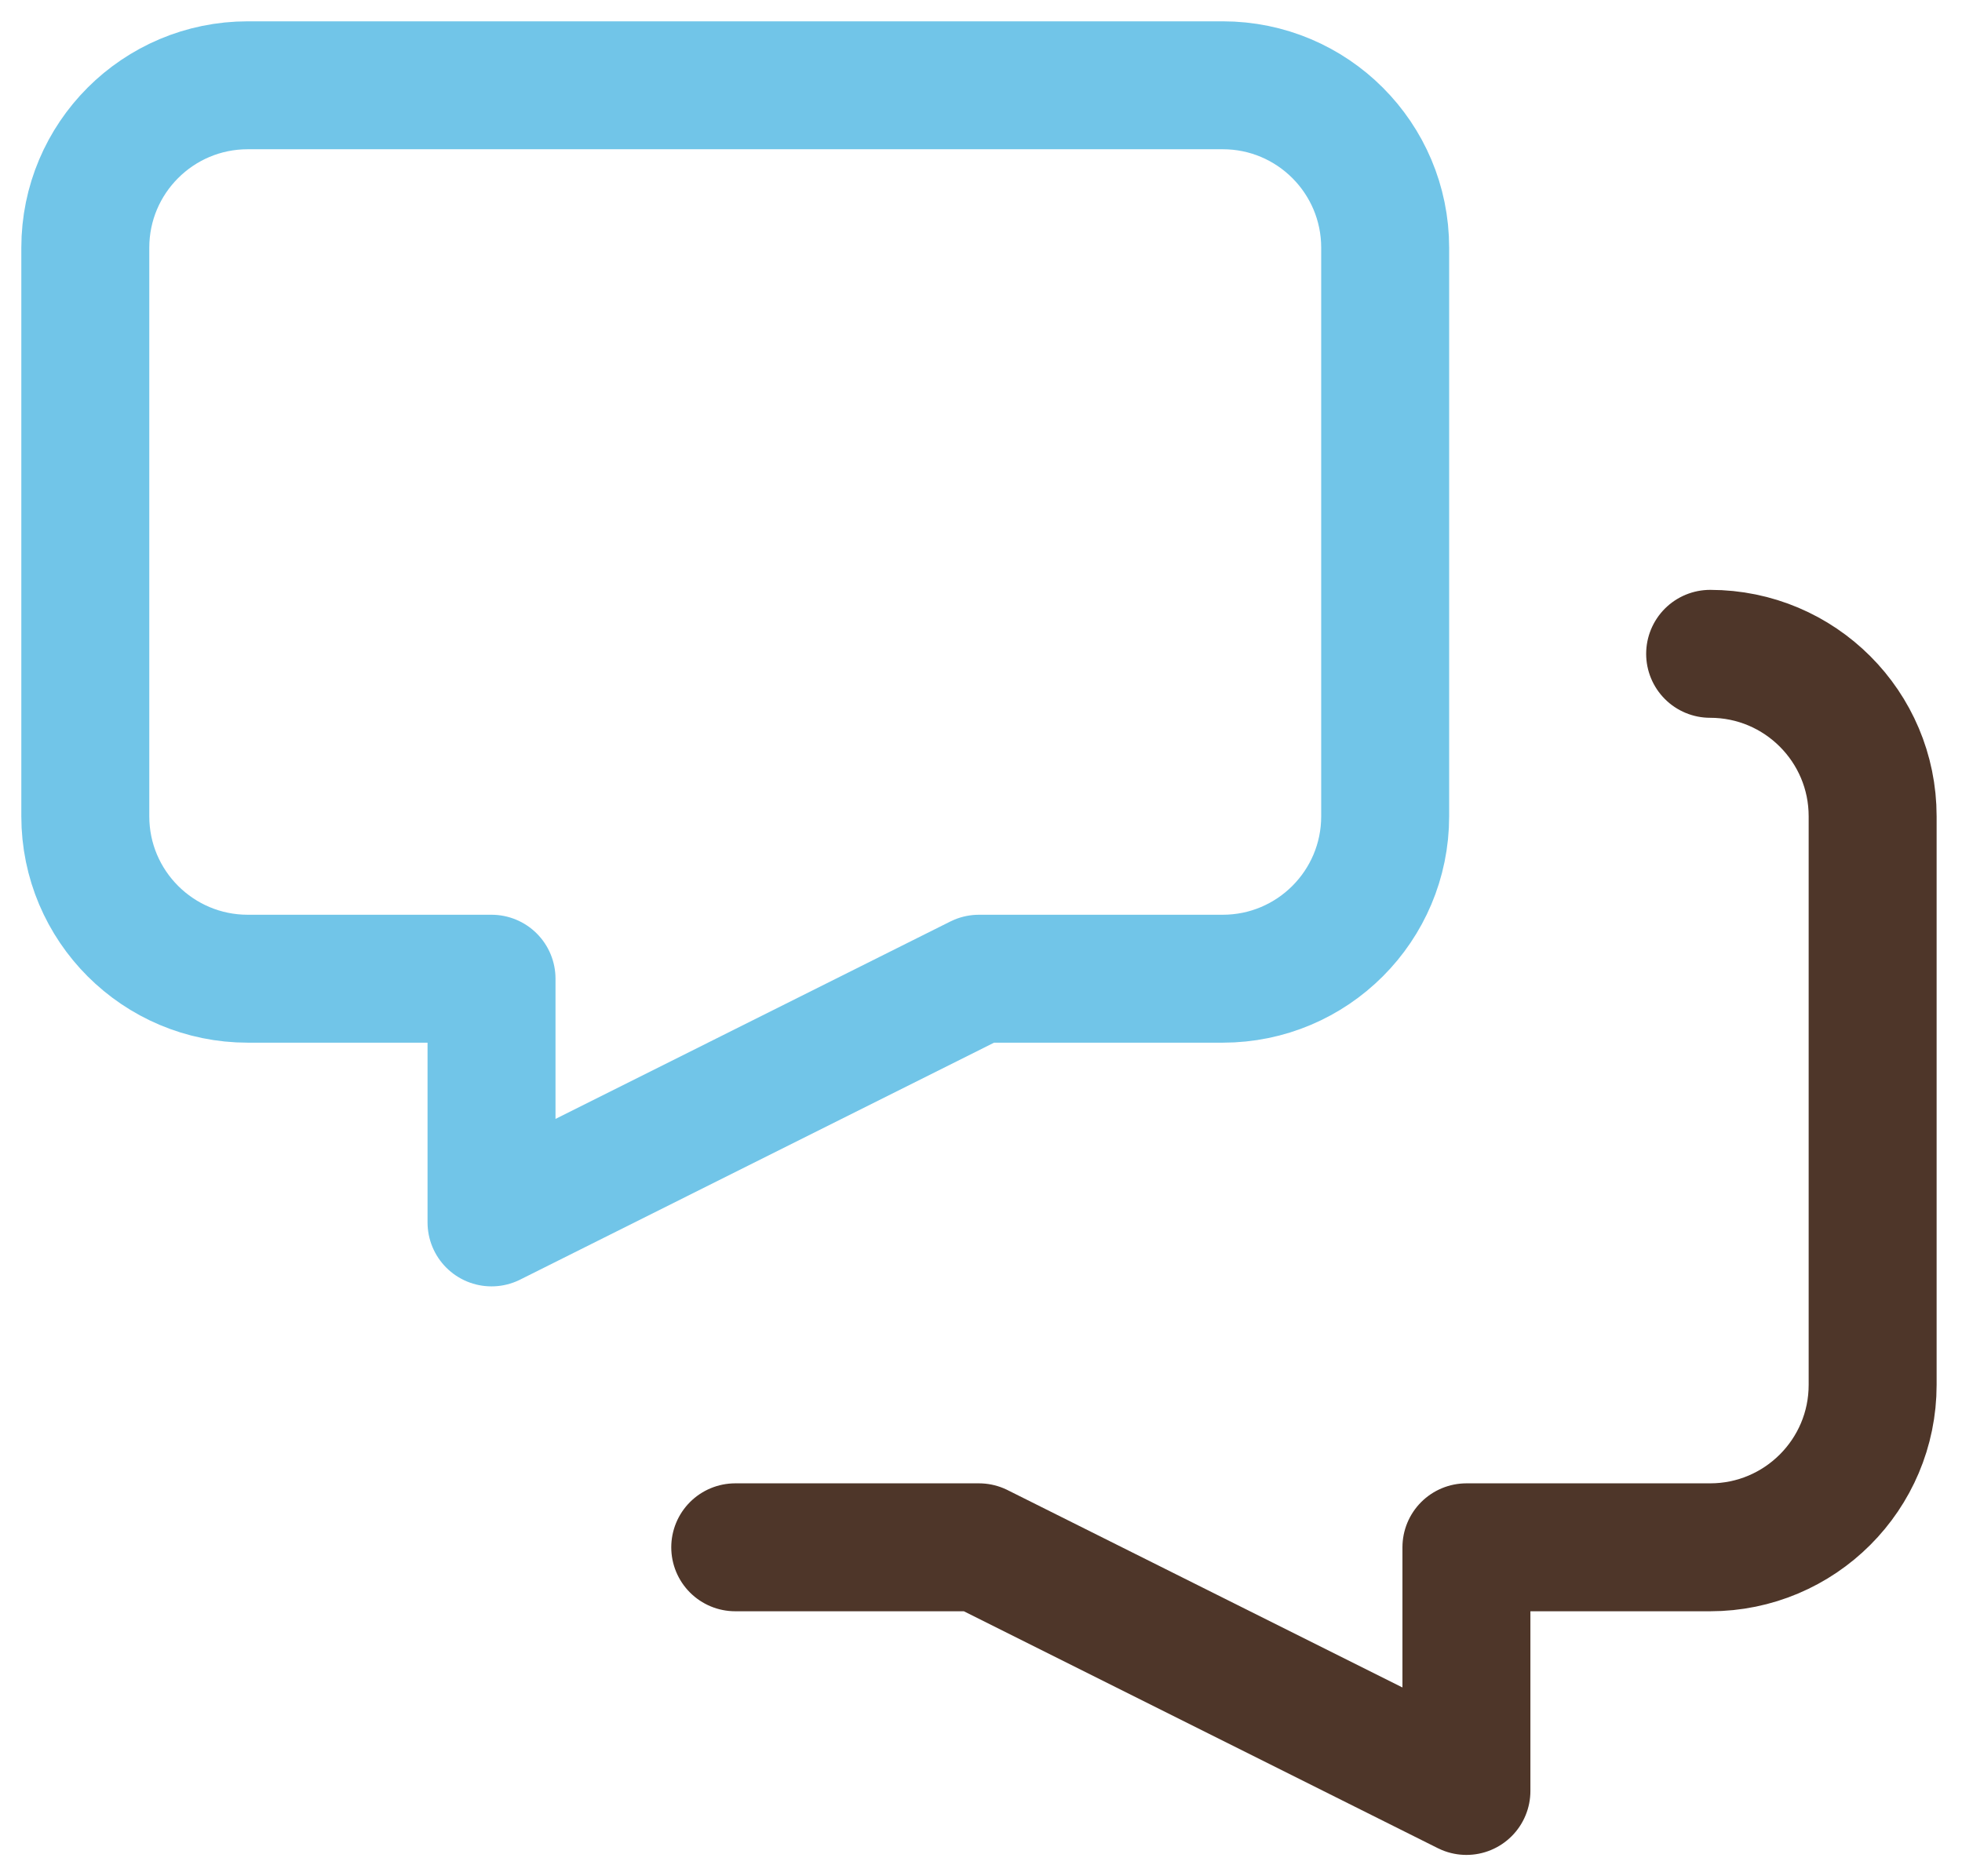 <?xml version="1.0" encoding="UTF-8"?>
<svg width="46px" height="44px" viewBox="0 0 46 44" version="1.1" xmlns="http://www.w3.org/2000/svg" xmlns:xlink="http://www.w3.org/1999/xlink">
    <!-- Generator: Sketch 52.6 (67491) - http://www.bohemiancoding.com/sketch -->
    <title>Group 18</title>
    <desc>Created with Sketch.</desc>
    <g id="Homepage-2e-correctie" stroke="none" stroke-width="1" fill="none" fill-rule="evenodd" stroke-linecap="round" stroke-linejoin="round">
        <g id="Homepage-Aangepast" transform="translate(-973, -898)" stroke-width="3">
            <g id="Group-18" transform="translate(973, 898)">
                <path d="M40.095,15.333 C42.2,15.333 43.905,17.04 43.905,19.143 L43.905,32.476 C43.905,34.581 42.198,36.286 40.095,36.286 L34.381,36.286 L34.381,42 L22.952,36.286 L17.238,36.286" id="Path" stroke="#4e3629"></path>
                <path d="M28.667,2 L5.81,2 C3.705,2 2,3.705 2,5.81 L2,19.143 C2,21.248 3.707,22.952 5.81,22.952 L11.524,22.952 L11.524,28.667 L22.952,22.952 L28.667,22.952 C30.771,22.952 32.476,21.246 32.476,19.143 L32.476,5.81 C32.476,3.705 30.771,2 28.667,2 Z" id="Path" stroke="#71c5e8"></path>
            </g>
        </g>
    </g>
</svg>